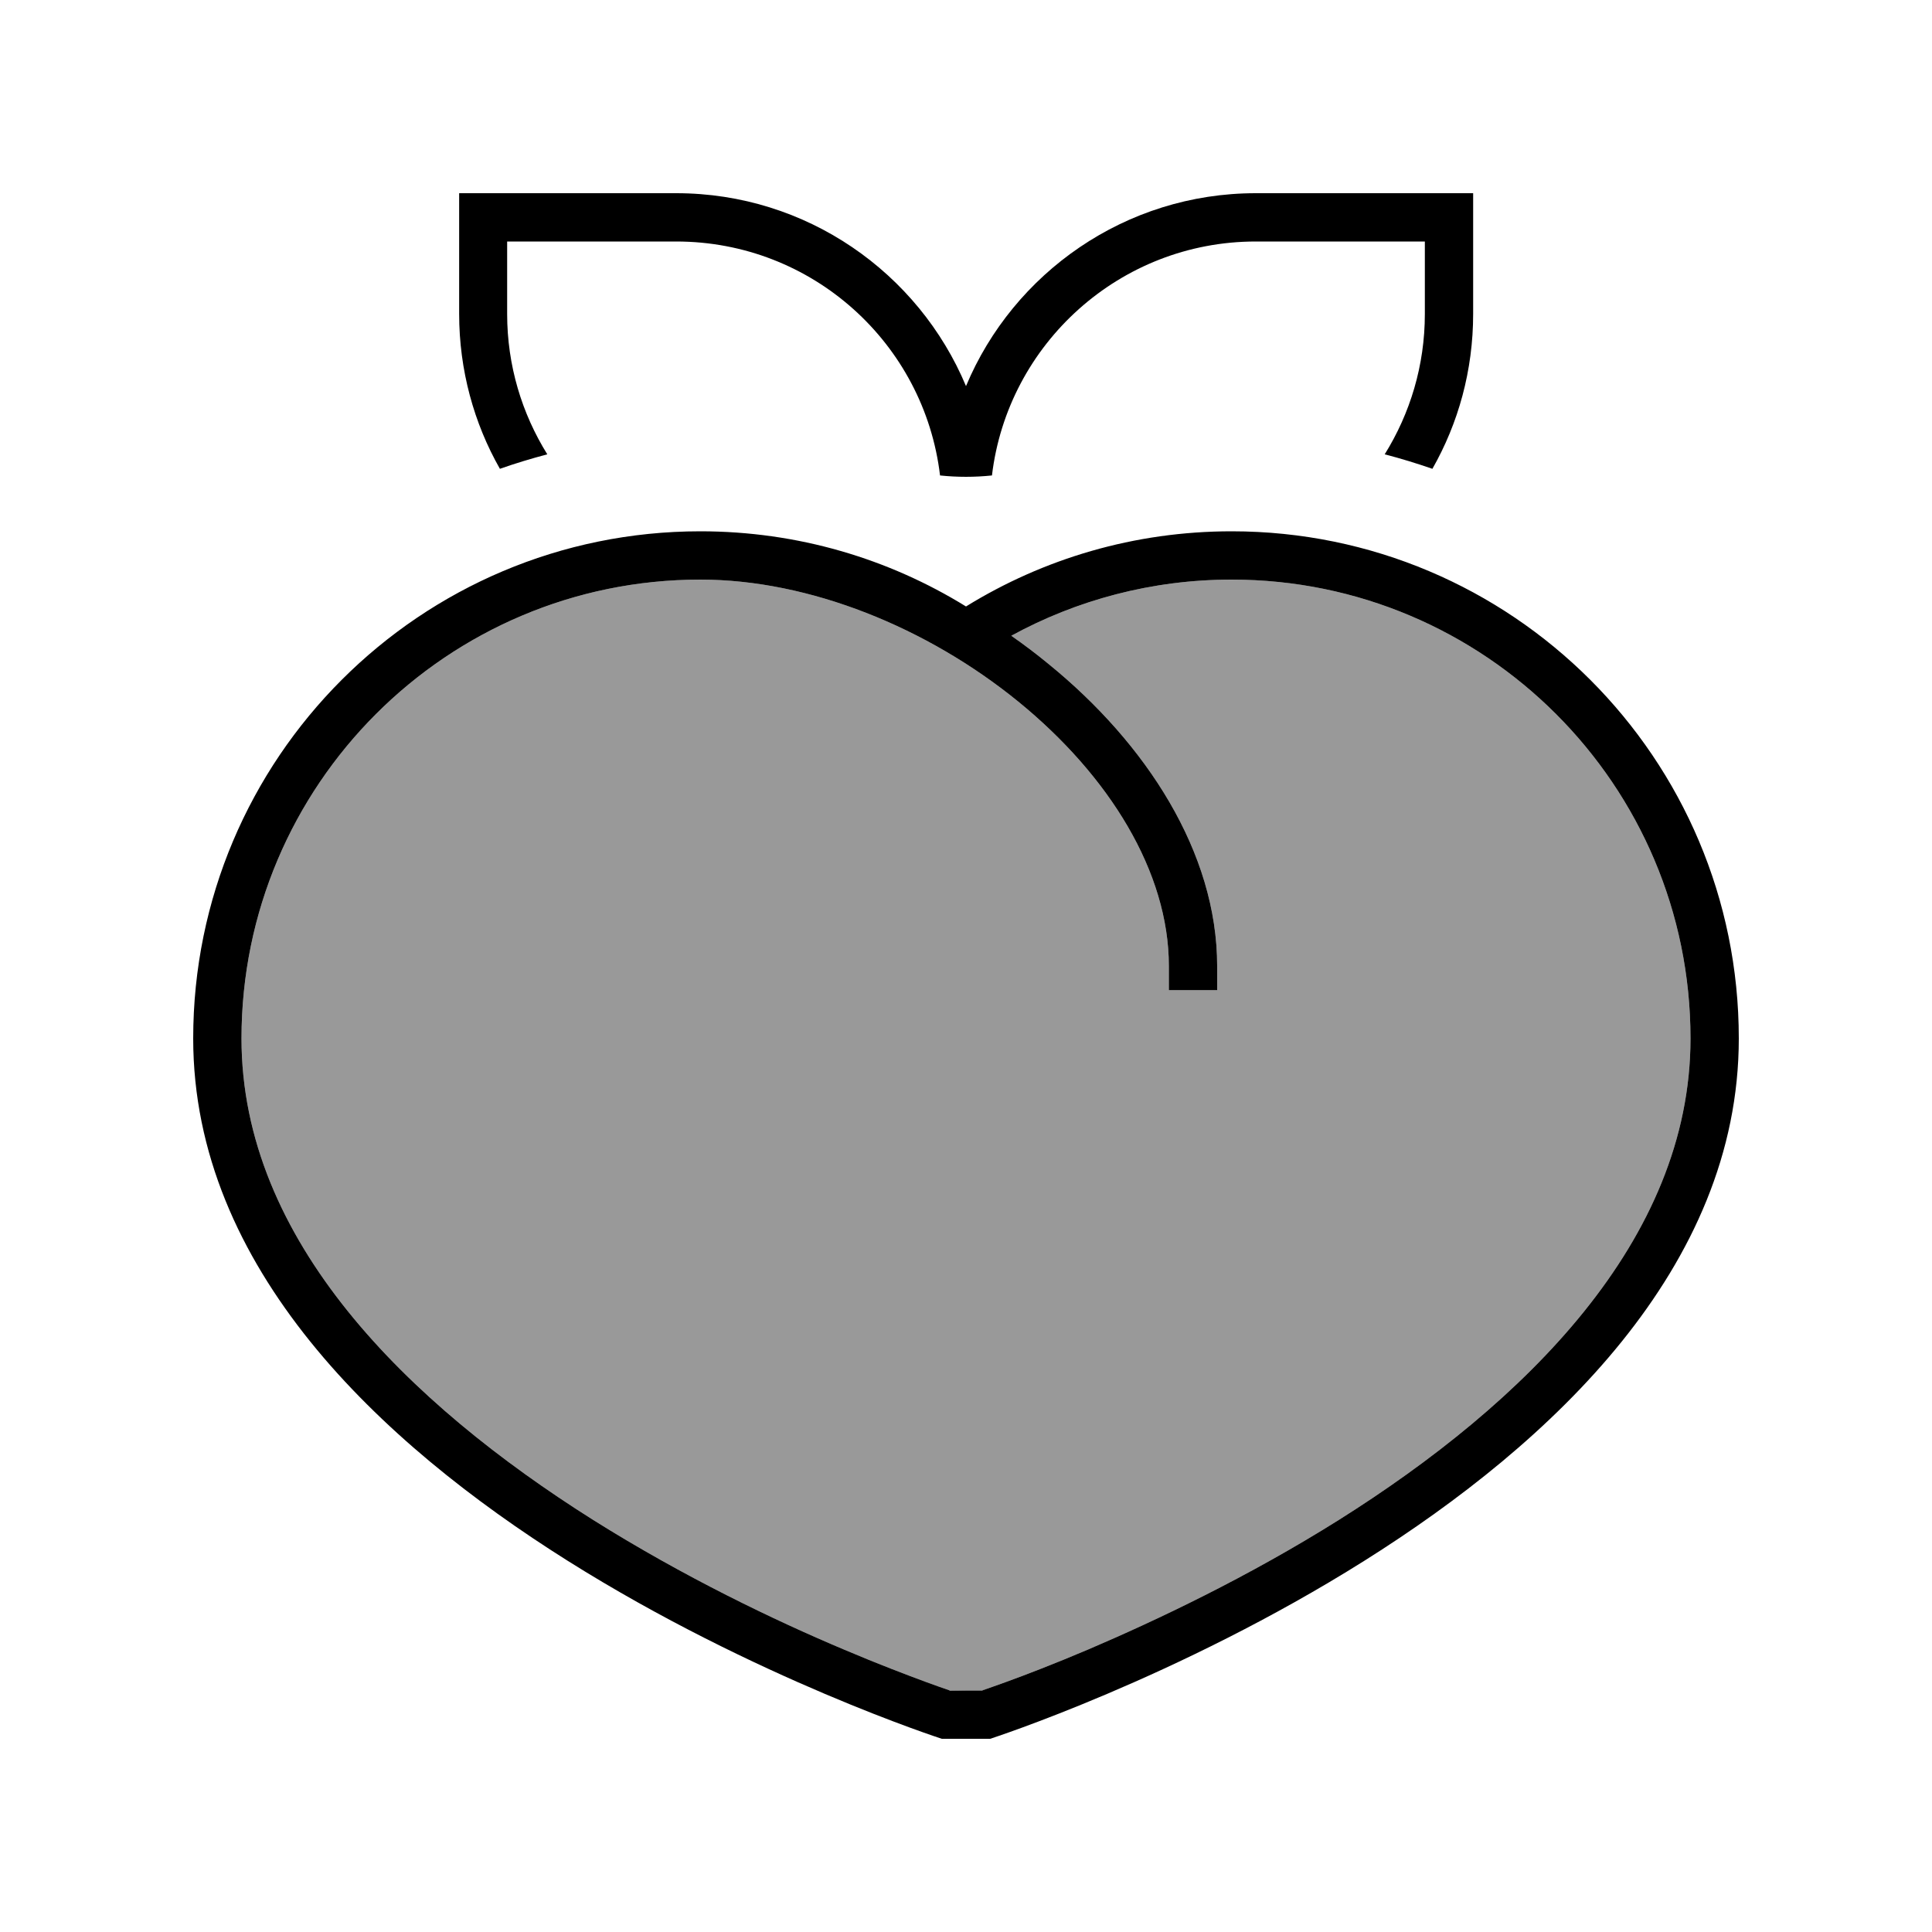 <svg xmlns="http://www.w3.org/2000/svg" viewBox="0 0 640 640"><!--! Font Awesome Pro 7.1.0 by @fontawesome - https://fontawesome.com License - https://fontawesome.com/license (Commercial License) Copyright 2025 Fonticons, Inc. --><path opacity=".4" fill="currentColor" d="M80 344C80 411 135.1 464.8 196.5 503.5C226.6 522.4 256.7 536.8 279.5 546.4C290.8 551.2 300.3 554.8 306.8 557.2C310.1 558.4 312.6 559.3 314.4 559.9C318.2 560 321.8 560 325.4 560C327.3 559.3 329.9 558.4 333.2 557.2C339.8 554.8 349.2 551.2 360.5 546.4C383.2 536.7 413.4 522.4 443.5 503.5C505 464.8 560 411 560 344C560 260.1 491.9 192 408 192C381.5 192 356.6 198.8 335 210.6C339.3 213.6 343.4 216.7 347.4 220C379.6 246.2 403.2 282.3 403.2 320L403.2 328L387.2 328L387.2 320C387.2 288.9 367.5 257 337.3 232.4C307.2 207.9 268.2 192 232 192C148.1 192 80 260.1 80 344z"/><path fill="currentColor" d="M160 64L224 64C267.2 64 304.3 90.4 320 127.9C335.7 90.4 372.8 64 416 64L488 64L488 104C488 122.7 483.1 140.2 474.5 155.3C469.3 153.5 464.1 151.9 458.7 150.5C467.1 137 472 121.1 472 104L472 80L416 80C371 80 333.8 113.9 328.6 157.5C322.9 158.1 317.1 158.1 311.4 157.5C306.2 113.8 269.1 80 224 80L168 80L168 104C168 121.1 172.9 137 181.3 150.5C176 151.9 170.7 153.5 165.6 155.3C157 140.2 152.1 122.6 152.1 104L152.1 64L160.1 64zM64 344C64 251.2 139.2 176 232 176C264.3 176 294.4 185.1 320 200.9C345.6 185.1 375.7 176 408 176C500.8 176 576 251.2 576 344C576 496 328 576 328 576L312 576C312 576 64 496 64 344zM347.4 220C379.6 246.2 403.2 282.3 403.2 320L403.2 328L387.2 328L387.2 320C387.2 288.9 367.5 257 337.3 232.4C307.2 207.9 268.2 192 232 192C148.1 192 80 260.1 80 344C80 411 135.1 464.8 196.5 503.5C226.6 522.4 256.7 536.8 279.5 546.4C290.8 551.2 300.3 554.8 306.8 557.2C310.1 558.4 312.6 559.3 314.4 559.9L314.6 560L325.4 560L325.6 559.9C327.3 559.3 329.9 558.4 333.2 557.2C339.8 554.8 349.2 551.2 360.5 546.4C383.2 536.7 413.4 522.4 443.5 503.5C505 464.8 560 411 560 344C560 260.1 491.9 192 408 192C381.5 192 356.6 198.8 335 210.6C339.3 213.6 343.4 216.7 347.4 220z"/></svg>